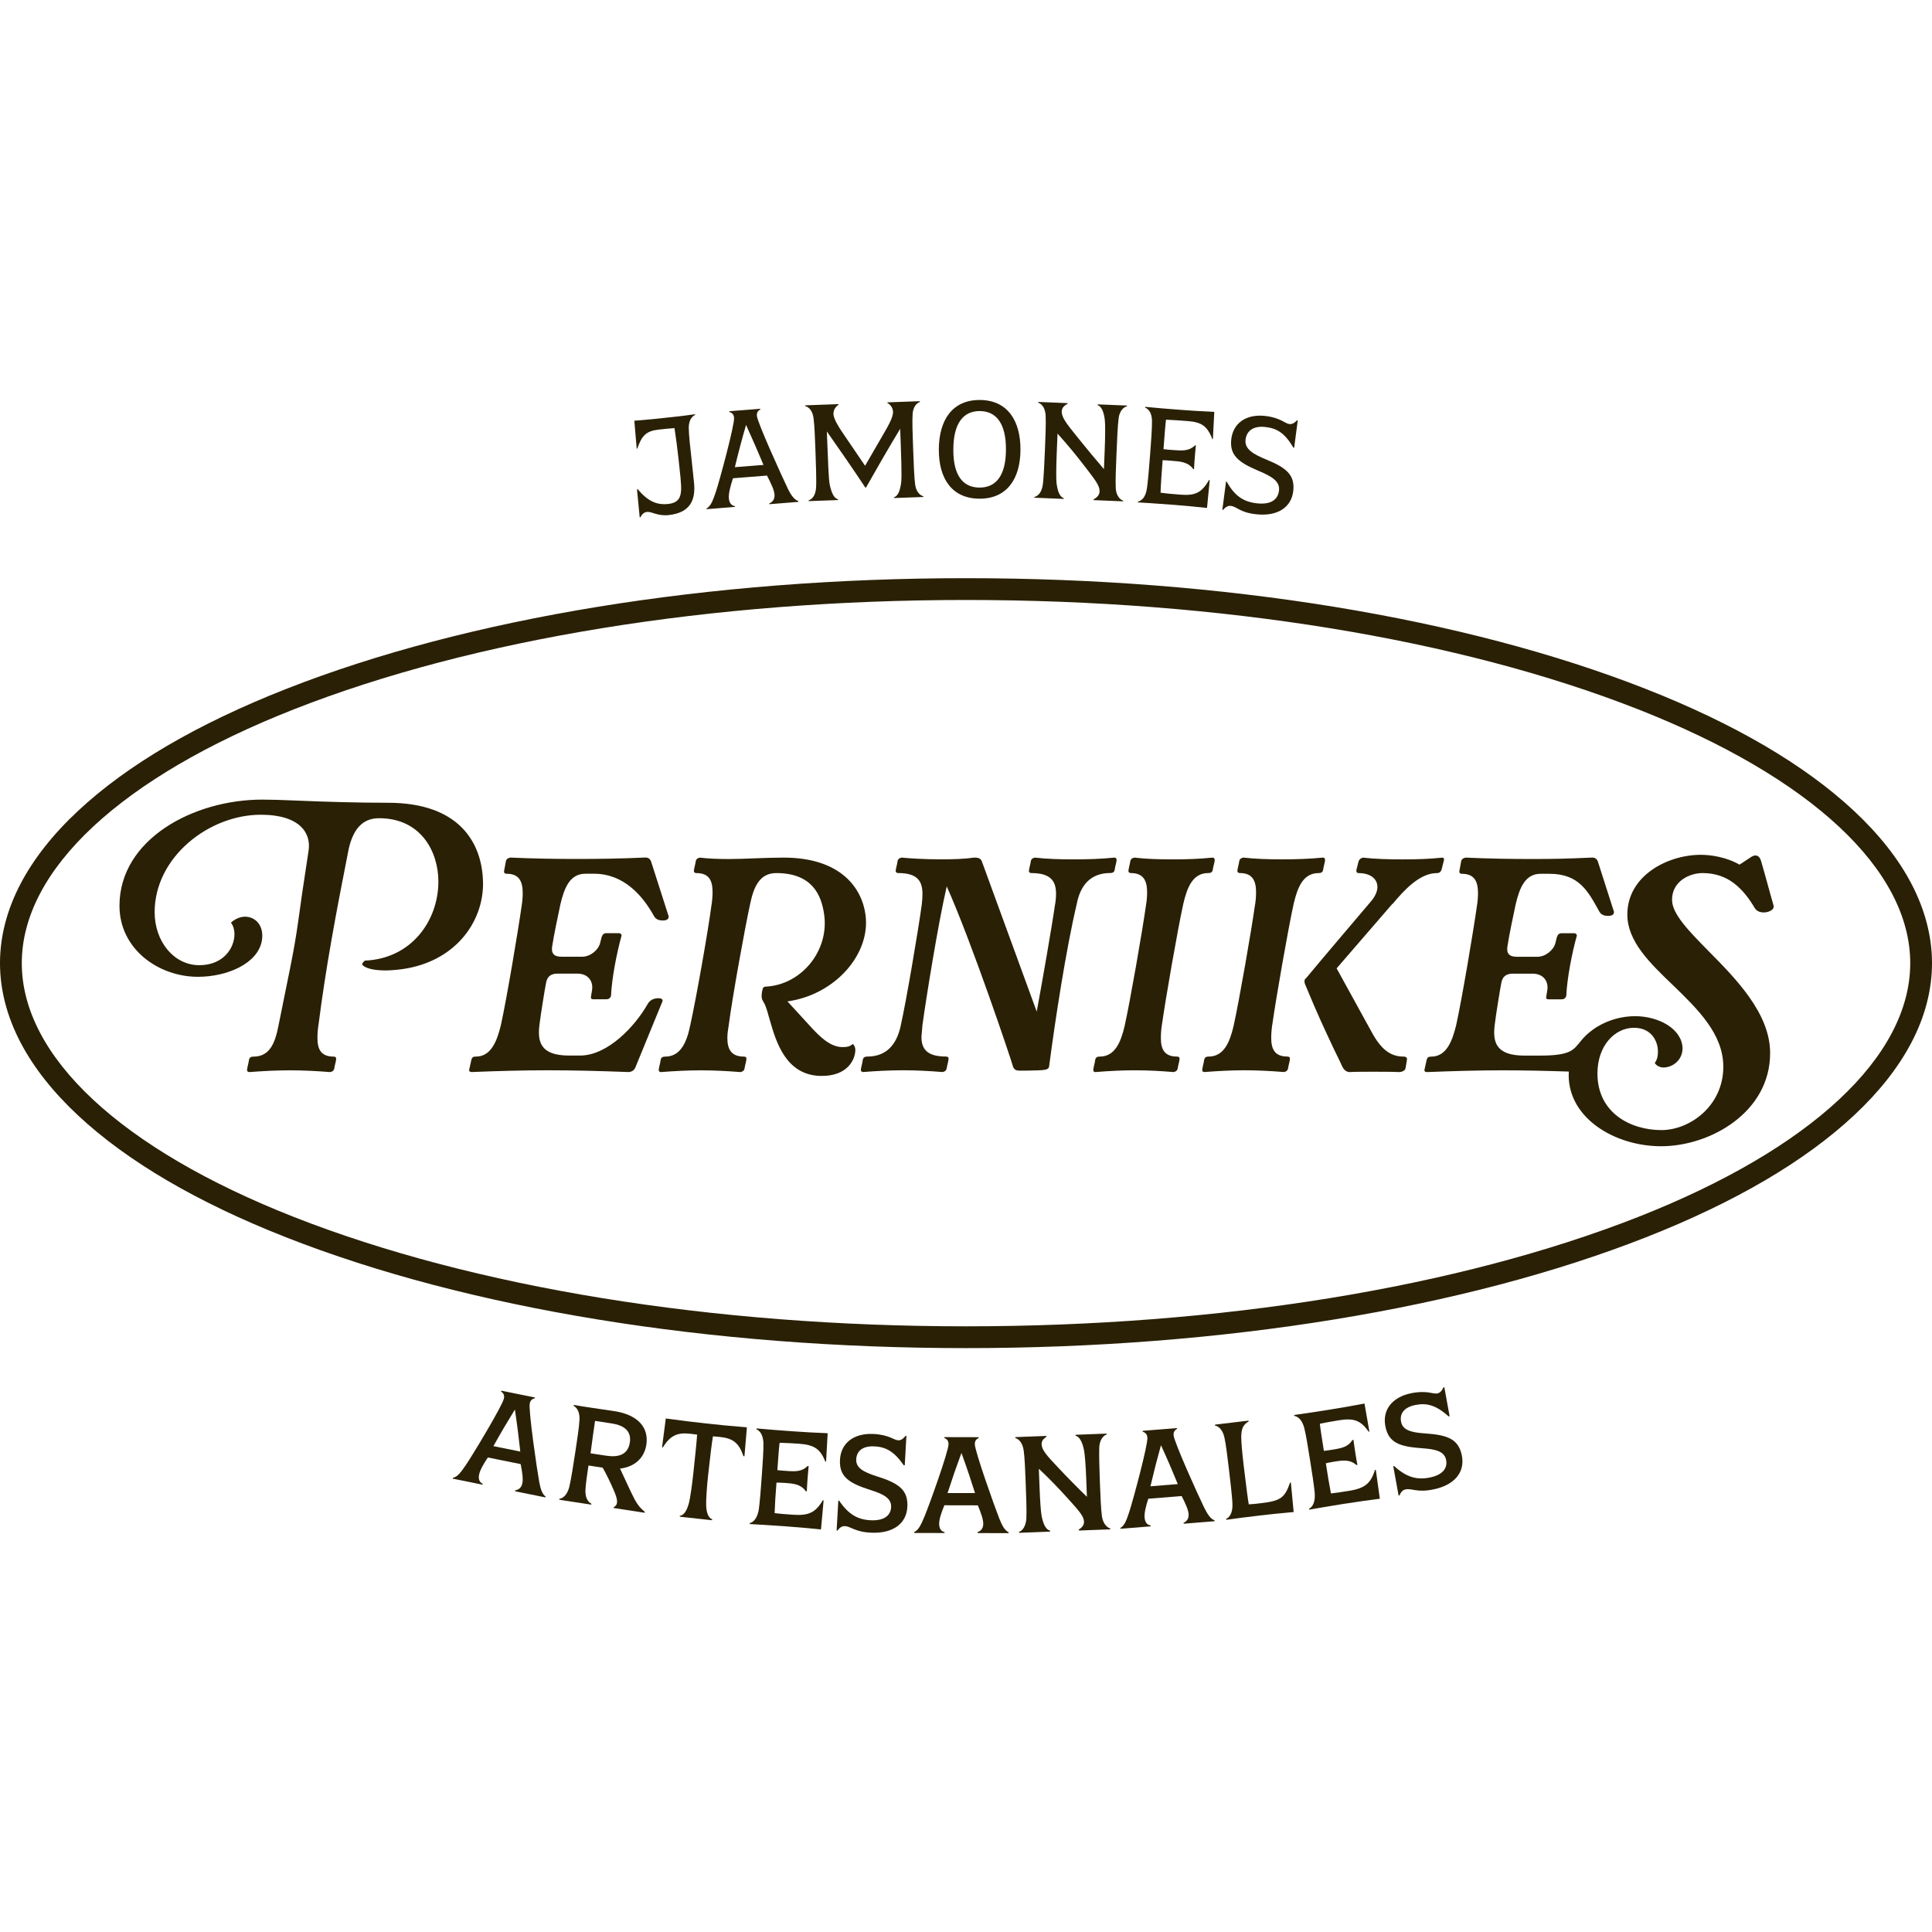 <svg xmlns="http://www.w3.org/2000/svg" width="512" height="512" viewBox="0 0 512 512" fill="none"><path d="M506.515 234.141C503.047 227.534 497.921 221.046 491.282 214.855C478.218 202.674 459.682 191.817 436.178 182.58C388.008 163.653 324.02 153.225 256.003 153.225C187.986 153.225 123.998 163.653 75.822 182.58C52.324 191.817 33.782 202.674 20.718 214.855C14.079 221.04 8.959 227.534 5.485 234.141C1.841 241.077 0 248.176 0 255.244C0 262.312 1.847 269.411 5.485 276.346C8.953 282.954 14.079 289.441 20.718 295.633C33.782 307.814 52.318 318.671 75.822 327.907C123.992 346.835 187.98 357.263 256.003 357.263C324.026 357.263 388.008 346.835 436.178 327.907C459.676 318.671 478.218 307.814 491.282 295.633C497.921 289.448 503.041 282.954 506.515 276.346C510.159 269.411 512 262.312 512 255.244C512 248.176 510.153 241.077 506.515 234.141ZM434.072 322.529C386.558 341.204 323.32 351.488 256.003 351.488C188.686 351.488 125.448 341.204 77.935 322.529C32.073 304.51 5.775 279.984 5.775 255.244C5.775 230.503 32.079 205.984 77.935 187.958C125.448 169.283 188.686 159 256.003 159C323.32 159 386.558 169.283 434.072 187.958C479.933 205.978 506.231 230.503 506.231 255.244C506.231 279.984 479.927 304.504 434.072 322.529Z" fill="#2A2005"></path><path d="M128.002 233.612C127.724 223.272 121.665 212.743 102.845 212.743C94.554 212.743 85.797 212.465 79.088 212.182C74.896 211.993 71.541 211.904 69.492 211.904C51.233 211.904 31.663 222.433 31.663 240.043C31.663 251.593 42.098 258.863 52.438 258.863C60.262 258.863 68.37 255.32 69.398 249.267C70.047 245.446 67.815 242.931 64.928 242.931C63.717 242.931 62.317 243.492 61.201 244.513C61.851 245.352 62.135 246.468 62.135 247.495C62.135 251.411 59.058 255.786 52.816 255.786C46.108 255.786 40.982 249.544 40.982 241.72C40.982 227.187 55.332 215.914 69.12 215.914C79.555 215.914 82.443 220.851 81.793 225.327L80.022 237.067C79.372 241.632 78.811 246.102 78.067 250.295C77.323 254.582 76.39 258.958 75.551 263.15L73.78 271.908C72.847 276.662 71.359 280.016 67.166 280.016C66.422 280.016 66.05 280.293 65.955 281.044C65.861 281.788 65.583 282.626 65.489 283.37C65.394 283.931 65.766 284.114 66.05 284.114C69.593 283.837 73.408 283.647 76.856 283.647C80.305 283.647 84.031 283.837 87.48 284.114C88.041 284.019 88.508 283.742 88.596 283.086C88.691 282.342 88.968 281.598 89.063 280.848C89.157 280.287 88.968 280.01 88.413 280.01C85.059 280.01 84.126 278.055 84.126 275.073C84.126 273.957 84.221 272.746 84.403 271.53V271.624C86.358 256.253 89.063 241.903 92.417 224.943C93.445 220.473 95.582 216.835 100.43 216.835C111.703 216.835 116.174 225.87 116.174 233.606C116.174 243.946 109.093 254.008 96.792 254.569C96.603 254.569 96.231 254.941 95.954 255.503C95.859 255.597 96.792 257.18 102.29 257.18C103.129 257.18 104.157 257.085 105.273 256.99C120.272 255.503 128.285 244.507 128.008 233.606L128.002 233.612Z" fill="#2A2005"></path><path d="M174.493 264.544C172.911 264.544 172.072 265.287 171.606 266.126C168.346 271.901 161.077 279.732 153.719 279.732H150.831C143.095 279.732 142.351 276.006 143.007 271.252C143.284 268.925 144.407 261.933 144.684 260.628C144.961 258.857 145.895 258.018 147.761 258.018H152.981C155.963 258.018 157.268 260.162 156.897 262.4L156.619 264.077C156.525 264.638 156.714 264.821 157.268 264.821H160.717C161.278 264.821 161.745 264.544 161.928 263.888C162.117 259.418 163.416 252.615 164.721 247.955C164.721 247.489 164.349 247.306 164.071 247.306H160.623C159.973 247.306 159.595 247.773 159.412 248.422L159.04 249.91C158.574 251.776 156.43 253.541 154.286 253.541H148.788C146.645 253.541 145.995 252.514 146.367 250.559C146.739 248.138 147.855 242.64 148.511 239.658C149.539 235.276 151.027 231.55 155.125 231.55H157.451C165.276 231.55 170.307 237.325 173.289 242.729C173.85 243.756 174.777 243.939 175.71 243.939C176.643 243.939 177.293 243.567 177.198 242.823L172.539 228.29C172.261 227.546 171.7 227.175 170.767 227.263C164.62 227.54 158.75 227.635 152.969 227.635C147.187 227.635 141.323 227.54 135.264 227.263C134.703 227.357 134.149 227.635 134.054 228.29L133.587 230.806C133.493 231.456 133.959 231.55 134.237 231.55C137.591 231.55 138.524 233.599 138.524 236.676C138.524 237.704 138.43 238.914 138.247 240.03C137.314 246.644 134.243 264.909 132.749 271.618C131.721 275.905 130.139 280.003 126.135 280.003C125.391 280.003 125.107 280.192 124.924 280.842L124.363 283.357C124.174 284.007 124.735 284.101 125.013 284.101C131.91 283.824 138.524 283.635 145.043 283.635C152.124 283.635 159.204 283.824 166.474 284.101C167.312 284.101 167.962 283.729 168.34 282.985L175.515 265.47C175.704 265.098 175.609 264.537 174.487 264.537L174.493 264.544Z" fill="#2A2005"></path><path d="M223.312 277.494C219.309 277.494 216.137 273.49 212.783 269.852L208.685 265.382C221.358 263.61 230.765 252.804 229.371 242.464C228.438 235.383 222.852 227.275 207.664 227.275C205.148 227.275 202.538 227.37 200.022 227.465C197.878 227.559 195.18 227.654 193.125 227.654C190.514 227.654 187.721 227.559 185.483 227.282C184.922 227.376 184.455 227.654 184.367 228.309C184.273 229.053 183.995 229.892 183.901 230.636C183.806 231.285 184.273 231.38 184.55 231.38C187.904 231.38 188.837 233.334 188.837 236.411C188.837 237.439 188.743 238.649 188.56 239.86V239.765C187.721 246.379 184.462 264.827 182.879 271.908C181.946 276.378 180.269 280.016 176.265 280.016C175.521 280.016 175.149 280.293 175.055 281.043C174.96 281.787 174.683 282.626 174.588 283.37C174.494 283.931 174.866 284.114 175.149 284.114C178.598 283.836 182.419 283.647 185.773 283.647C189.127 283.647 192.853 283.836 196.208 284.114C196.769 284.019 197.235 283.742 197.324 283.086C197.418 282.342 197.696 281.598 197.79 280.848C197.885 280.287 197.696 280.009 197.141 280.009C193.787 280.009 192.759 278.055 192.759 275.073C192.759 273.862 192.948 272.834 193.131 271.624C194.064 264.449 197.324 246.278 198.812 239.482C199.745 235.011 201.327 231.374 205.709 231.374C215.122 231.374 217.638 237.054 218.382 242.18C219.87 251.871 212.418 261 202.916 261.467C202.355 261.467 202.172 261.839 202.078 262.211C201.611 264.26 201.888 264.821 202.355 265.565C203.099 266.775 203.471 268.547 204.032 270.407C205.709 276.277 208.319 284.852 217.354 285.129C224.712 285.318 226.673 280.659 226.673 278.231C226.673 277.582 226.395 277.021 226.023 276.649C225.185 277.393 224.346 277.487 223.319 277.487L223.312 277.494Z" fill="#2A2005"></path><path d="M295.428 230.351C295.522 229.607 295.8 228.863 295.894 228.113C295.989 227.552 295.705 227.274 295.333 227.274C291.702 227.646 287.975 227.741 284.527 227.741C281.078 227.741 277.446 227.646 274.275 227.274C273.714 227.369 273.247 227.646 273.159 228.302C273.064 229.046 272.787 229.885 272.692 230.629C272.598 231.278 273.064 231.373 273.342 231.373C278.468 231.373 279.861 233.516 279.861 236.87C279.861 237.804 279.766 238.825 279.584 239.853V239.758C278.934 244.512 276.135 260.627 274.741 268.08L260.209 228.296C259.931 227.552 259.37 227.268 258.254 227.268C255.644 227.64 252.384 227.735 249.402 227.735C244.932 227.735 240.645 227.457 238.968 227.268C238.406 227.363 237.94 227.64 237.852 228.296C237.757 229.04 237.48 229.878 237.385 230.622C237.29 231.272 237.757 231.366 238.034 231.366C243.255 231.366 244.465 233.604 244.465 236.959C244.465 237.892 244.371 238.825 244.276 239.752C243.343 246.555 240.178 265.28 238.684 271.894C237.656 276.648 235.052 280.002 229.832 280.002C229.088 280.002 228.716 280.279 228.621 281.03C228.527 281.774 228.249 282.612 228.155 283.356C228.06 283.917 228.432 284.1 228.716 284.1C232.165 283.823 235.985 283.634 239.34 283.634C242.694 283.634 246.42 283.823 249.774 284.1C250.335 284.006 250.802 283.728 250.89 283.073C250.985 282.329 251.262 281.585 251.357 280.834C251.451 280.273 251.262 279.996 250.707 279.996C245.487 279.996 244.188 277.852 244.188 274.687C244.188 274.964 244.377 272.638 244.465 271.61C245.399 264.807 248.564 244.966 250.896 234.903C257.605 249.903 268.039 281.023 268.506 282.795C268.878 283.539 269.344 283.728 270.183 283.728H272.049C276.891 283.634 277.73 283.634 278.014 282.701C279.596 270.589 282.484 251.674 285.371 239.468C286.305 234.714 288.915 231.36 294.223 231.36C294.967 231.36 295.339 231.083 295.434 230.332L295.428 230.351Z" fill="#2A2005"></path><path d="M321.423 230.352C321.518 229.608 321.795 228.864 321.89 228.114C321.984 227.553 321.701 227.275 321.329 227.275C317.785 227.647 314.154 227.742 310.705 227.742C307.256 227.742 303.719 227.647 300.642 227.275C300.081 227.37 299.615 227.647 299.526 228.303C299.432 229.047 299.154 229.886 299.06 230.63C298.965 231.279 299.432 231.374 299.709 231.374C303.063 231.374 303.996 233.423 303.996 236.499C303.996 237.527 303.902 238.738 303.719 239.759C302.786 246.467 299.526 265.193 298.038 271.901C297.011 276.283 295.428 280.009 291.425 280.009C290.681 280.009 290.309 280.287 290.214 281.037C290.119 281.781 289.842 282.62 289.747 283.364C289.653 284.013 290.025 284.108 290.309 284.108C293.757 283.83 297.206 283.641 300.743 283.641C304.28 283.641 307.729 283.83 310.995 284.108C311.556 284.013 312.023 283.736 312.111 283.08C312.205 282.336 312.483 281.592 312.577 280.842C312.672 280.28 312.483 280.003 311.928 280.003C308.574 280.003 307.641 278.049 307.641 275.066C307.641 273.95 307.735 272.74 307.918 271.523V271.618C308.851 264.909 312.111 246.184 313.599 239.475C314.626 235.093 316.114 231.367 320.213 231.367C320.957 231.367 321.329 231.09 321.423 230.34V230.352Z" fill="#2A2005"></path><path d="M372.012 280.009C368.564 280.009 366.048 278.237 363.444 273.395L354.22 256.624L369.036 239.481V239.576C372.201 235.755 376.306 231.379 380.776 231.379C381.52 231.379 381.892 231.007 382.081 230.263L382.642 228.025C382.831 227.464 382.453 227.281 382.176 227.281C378.822 227.653 375.19 227.748 371.647 227.748C368.103 227.748 364.472 227.653 361.212 227.281C360.651 227.376 360.184 227.748 360.001 228.397L359.44 230.635C359.44 230.913 359.535 231.379 360.001 231.379C363.167 231.379 365.033 232.867 365.033 235.106C365.033 236.133 364.472 237.527 363.356 238.832C357.763 245.446 351.616 252.621 346.118 259.234C345.652 259.512 345.557 260.167 345.929 261.006C349.283 269.114 351.149 273.023 353.476 277.966C354.125 279.366 354.876 280.759 355.62 282.436C355.992 283.275 356.553 284.019 357.574 284.113C359.062 284.019 361.861 284.019 364.005 284.019C366.426 284.019 368.847 284.019 370.713 284.113C371.457 284.113 372.391 283.741 372.485 283.086L372.857 280.847C372.952 280.286 372.58 280.009 372.019 280.009H372.012Z" fill="#2A2005"></path><path d="M342.846 239.481C343.873 235.099 345.361 231.373 349.46 231.373C350.204 231.373 350.576 231.095 350.67 230.345C350.765 229.601 351.042 228.857 351.137 228.107C351.231 227.545 350.948 227.268 350.576 227.268C346.944 227.64 343.218 227.735 339.769 227.735C336.32 227.735 332.689 227.64 329.517 227.268C328.956 227.363 328.49 227.64 328.401 228.296C328.307 229.04 328.029 229.878 327.935 230.622C327.84 231.272 328.307 231.366 328.584 231.366C331.938 231.366 332.871 233.415 332.871 236.492C332.871 237.52 332.777 238.73 332.594 239.846V239.752C331.661 246.46 328.401 265.186 326.913 271.894C325.886 276.276 324.303 280.002 320.3 280.002C319.556 280.002 319.184 280.279 319.089 281.03C318.994 281.774 318.717 282.612 318.622 283.356C318.528 284.006 318.9 284.1 319.184 284.1C322.727 283.823 326.359 283.634 329.807 283.634C333.256 283.634 336.888 283.823 340.242 284.1C340.803 284.006 341.27 283.728 341.358 283.073C341.452 282.329 341.73 281.585 341.824 280.834C341.919 280.273 341.73 279.996 341.175 279.996C337.821 279.996 336.888 278.041 336.888 275.059C336.888 273.943 336.982 272.733 337.165 271.516V271.61C338.098 264.902 341.358 246.176 342.846 239.468V239.481Z" fill="#2A2005"></path><path d="M464.247 226.998L460.987 229.141C457.444 227.092 453.251 226.531 450.736 226.531C441.978 226.531 431.26 232.029 431.26 242.369C431.26 249.449 437.224 255.225 443.277 261.006C449.891 267.437 456.694 273.957 456.694 282.714C456.694 293.054 447.842 299.485 440.295 299.485C432.099 299.485 423.341 294.92 423.341 284.486C423.341 277.128 427.906 272.374 433.032 272.374C437.414 272.374 439.368 275.634 439.368 278.71C439.368 279.826 439.179 280.854 438.529 281.693C438.996 282.531 440.112 282.903 440.768 282.903C443.283 282.903 445.894 280.949 445.894 277.777C445.704 272.557 439.463 269.297 433.315 269.297C429.829 269.297 426.298 270.281 423.322 272.078C422.95 272.298 422.591 272.538 422.244 272.79C422.162 272.847 422.08 272.91 421.998 272.967C421.935 273.011 421.872 273.061 421.809 273.112C420.832 273.843 420.119 274.53 419.545 275.167C419.545 275.167 419.533 275.18 419.527 275.186C419.363 275.369 419.211 275.545 419.06 275.722C419.035 275.753 419.01 275.779 418.991 275.81C416.973 278.238 416.387 279.744 408.058 279.744H403.985C396.249 279.744 395.505 276.018 396.161 271.264C396.438 268.938 397.56 261.946 397.838 260.641C398.115 258.869 399.048 258.03 400.915 258.03H406.135C409.117 258.03 410.422 260.174 410.05 262.412L409.773 264.089C409.678 264.651 409.868 264.833 410.422 264.833H413.871C414.432 264.833 414.899 264.556 415.082 263.9C415.271 259.43 416.57 252.627 417.875 247.968C417.875 247.501 417.503 247.318 417.225 247.318H413.777C413.127 247.318 412.749 247.785 412.566 248.434L412.194 249.922C411.727 251.789 409.584 253.554 407.44 253.554H401.942C399.799 253.554 399.149 252.526 399.521 250.572C399.893 248.151 401.009 242.653 401.665 239.671C402.693 235.289 404.181 231.563 408.279 231.563H410.605C418.43 231.563 420.819 236.108 423.801 241.512C424.362 242.539 425.289 242.722 426.222 242.722C427.155 242.722 427.805 242.35 427.71 241.606L423.448 228.303C423.171 227.559 422.61 227.187 421.677 227.275C415.529 227.553 411.904 227.647 406.129 227.647C400.353 227.647 394.484 227.553 388.425 227.275C387.863 227.37 387.309 227.647 387.214 228.303L386.748 230.819C386.653 231.468 387.12 231.563 387.397 231.563C390.751 231.563 391.684 233.612 391.684 236.688C391.684 237.716 391.59 238.927 391.407 240.043C390.474 246.656 387.403 264.922 385.909 271.63C384.881 275.917 383.299 280.016 379.295 280.016C378.551 280.016 378.267 280.205 378.085 280.854L377.524 283.37C377.334 284.019 377.895 284.114 378.173 284.114C385.07 283.836 391.684 283.647 398.204 283.647C404.017 283.647 409.836 283.78 415.75 283.975C415.731 284.297 415.718 284.618 415.718 284.946C415.718 296.408 428.019 303.766 440.219 303.766C453.169 303.766 469.102 294.819 469.102 279.076C469.102 268.547 460.067 259.417 452.703 251.965C447.482 246.656 443.107 242.18 443.107 238.454C443.107 233.517 447.766 231.373 451.215 231.373C458.018 231.373 461.927 235.472 465.004 240.597C465.47 241.436 466.403 241.808 467.425 241.808C468.635 241.808 470.035 241.159 470.035 240.32V240.043C468.919 236.222 467.797 231.846 466.681 228.114C466.309 226.809 465.376 226.342 464.26 226.998H464.247Z" fill="#2A2005"></path><path d="M171.493 135.658C170.705 135.747 170.15 136.226 169.715 137.071L169.525 137.09L168.807 129.662L168.996 129.644C171.663 132.796 173.983 133.899 177.129 133.546C179.903 133.237 180.414 131.699 180.502 129.795C180.565 128.307 180.244 125.463 179.828 121.718C179.544 119.171 179.134 115.88 178.75 113.459C177.28 113.547 176.083 113.68 174.506 113.856C171.209 114.222 170.061 115.489 168.889 118.881L168.737 118.9L168.101 111.498C171.108 111.277 174.071 110.981 178.302 110.508C180.288 110.288 182.236 110.067 184.172 109.777L184.228 109.96C183.289 110.37 182.507 111.517 182.526 113.415C182.545 115.268 182.961 119.013 183.302 122.015C183.548 124.19 183.724 126.1 183.907 127.79C184.424 132.399 182.993 135.854 177.262 136.497C174.267 136.831 172.716 135.526 171.48 135.665L171.493 135.658Z" fill="#2A2005"></path><path d="M187.223 134.764C188.383 134.14 188.938 132.589 189.676 130.445C190.628 127.646 194.688 112.615 194.537 110.736C194.474 109.91 194.089 109.374 193.238 109.172L193.301 108.977L201.491 108.328L201.504 108.517C200.741 108.882 200.526 109.5 200.577 110.175C200.722 112.016 207.31 126.429 208.76 129.449C209.668 131.34 210.551 132.444 211.598 132.816L211.572 133.005L203.906 133.616L203.855 133.434C204.877 132.973 205.343 132.179 205.249 131.019C205.16 129.89 204.385 128.213 203.263 126.032L194.247 126.744C193.547 128.919 193.055 130.773 193.15 132.009C193.25 133.289 193.837 133.995 194.795 134.146L194.77 134.335L187.255 134.934L187.204 134.751L187.223 134.764ZM202.336 123.207C200.98 119.985 199.681 116.953 197.714 112.609C196.497 116.827 195.772 119.569 194.745 123.806L202.336 123.207Z" fill="#2A2005"></path><path d="M214.284 132.615C215.255 132.281 216.125 131.304 216.27 129.223C216.396 127.445 216.207 122.25 216.1 119.387C216.006 116.865 215.854 112.61 215.602 110.844C215.35 109.041 214.555 107.938 213.37 107.604L213.402 107.414L222.178 107.099L222.26 107.244C221.264 107.881 220.848 108.839 220.879 109.709C220.93 111.178 222.525 113.574 224.12 115.888L229.258 123.435L233.874 115.459C235.153 113.265 236.717 110.643 236.66 109.136C236.629 108.234 236.143 107.307 235.141 106.778L235.21 106.626L243.76 106.317L243.804 106.507C242.833 106.847 241.969 107.931 241.849 109.747C241.729 111.677 241.849 114.993 241.975 118.454C242.12 122.407 242.265 126.518 242.524 128.429C242.776 130.232 243.722 131.253 244.712 131.518L244.68 131.707L236.957 131.985L236.913 131.795C237.959 131.455 238.514 130.118 238.81 127.956C239.05 126.247 238.798 120.377 238.558 113.631C235.462 118.763 232.48 123.921 229.504 129.198H229.315C225.803 123.902 222.38 118.971 219.12 114.337C219.467 122.849 219.58 126.953 219.896 128.492C220.394 130.736 221.043 132.073 222.109 132.331L222.077 132.52L214.316 132.804L214.272 132.615H214.284Z" fill="#2A2005"></path><path d="M248.797 119.102C248.841 111.221 252.447 105.962 259.685 106C266.999 106.038 270.473 111.485 270.435 119.209C270.397 127.008 266.753 132.197 259.553 132.159C252.277 132.121 248.759 126.825 248.803 119.102H248.797ZM266.589 119.19C266.627 112.141 263.966 108.963 259.666 108.938C255.367 108.913 252.674 112.034 252.643 119.114C252.605 126.125 255.266 129.19 259.566 129.215C263.866 129.234 266.558 126.157 266.589 119.184V119.19Z" fill="#2A2005"></path><path d="M274.104 131.712C275.094 131.454 276.04 130.546 276.348 128.484C276.607 126.725 276.821 121.524 276.941 118.661C277.042 116.139 277.219 111.884 277.105 110.106C276.992 108.29 276.285 107.13 275.132 106.707L275.176 106.518L282.893 106.833L282.962 106.985C281.922 107.546 281.405 108.126 281.373 108.996C281.31 110.578 282.634 112.256 285.112 115.332C287.729 118.611 291.184 122.747 292.552 124.317C292.615 122.734 292.684 121.038 292.754 119.386C292.905 115.66 292.93 112.375 292.785 111.278C292.533 109.154 291.915 107.697 290.869 107.35L290.913 107.161L298.668 107.476V107.666C297.672 107.924 296.72 108.945 296.461 110.742C296.196 112.653 296.02 116.909 295.862 120.717C295.723 124.033 295.585 127.494 295.692 129.424C295.805 131.277 296.738 132.374 297.634 132.671V132.86L289.828 132.538L289.759 132.387C290.724 131.826 291.354 131.246 291.398 130.193C291.455 128.762 290.169 127.085 287.735 123.932C285.049 120.427 283 117.968 280.258 114.91C280.188 116.606 280.119 118.34 280.043 120.067C279.898 123.68 279.873 126.927 279.986 127.948C280.27 130.262 280.85 131.681 281.928 132.028L281.884 132.217L274.129 131.901L274.098 131.712H274.104Z" fill="#2A2005"></path><path d="M311.102 133.793C306.966 133.478 303.057 133.213 301.551 133.138L301.525 132.949C302.528 132.722 303.499 131.852 303.883 129.802C304.205 128.05 304.608 122.867 304.823 120.011C305.018 117.495 305.34 113.246 305.289 111.468C305.239 109.652 304.577 108.467 303.442 108L303.493 107.817C306.941 108.158 309.577 108.36 313.032 108.624C315.964 108.851 317.615 108.94 321.796 109.148L321.43 116.373L321.279 116.36C319.923 112.817 318.334 111.865 314.728 111.588C312.811 111.443 310.932 111.298 309.009 111.222C308.826 112.647 308.644 114.973 308.335 119.034C309.123 119.135 310.024 119.204 310.888 119.267C313.442 119.462 315.1 119.551 316.726 118.012L316.916 118.025C316.808 118.958 316.462 122.981 316.43 124.336L316.241 124.324C314.835 122.438 312.956 122.293 310.289 122.092C309.501 122.029 308.751 121.972 308.108 121.959C307.862 125.194 307.641 128.043 307.559 130.572C308.871 130.748 309.917 130.868 312.811 131.089C316.72 131.391 318.441 130.616 320.402 127.211L320.591 127.224L319.873 134.613C316.758 134.298 314.772 134.071 311.09 133.787L311.102 133.793Z" fill="#2A2005"></path><path d="M326.17 134.064C325.344 133.976 324.726 134.436 324.121 135.13L323.932 135.111L324.909 127.633L325.098 127.652C327.185 131.448 329.587 132.999 333.074 133.383C336.674 133.78 338.666 132.519 338.95 129.972C339.221 127.539 337.014 126.233 333.42 124.733C328.169 122.52 325.836 120.597 326.296 116.442C326.763 112.205 330.155 109.664 335.287 110.232C339.297 110.673 340.564 112.255 341.686 112.382C342.361 112.457 342.96 112.18 343.773 111.36L343.924 111.379L342.966 118.668L342.777 118.649C340.476 114.79 338.49 113.51 335.306 113.157C332.159 112.81 330.344 114.166 330.079 116.562C329.814 118.958 332.014 120.338 335.608 121.795C340.797 123.92 343.206 125.817 342.733 130.092C342.26 134.36 338.679 136.926 332.872 136.283C328.49 135.798 327.828 134.247 326.176 134.064H326.17Z" fill="#2A2005"></path><path d="M120.032 391.643C121.293 391.359 122.22 390.047 123.494 388.188C125.265 385.584 133.165 372.495 133.544 370.61C133.708 369.796 133.481 369.21 132.756 368.756L132.875 368.548L141.759 370.345L141.715 370.565C140.902 370.748 140.53 371.246 140.391 371.915C140.019 373.762 142.289 389.373 142.881 392.607C143.247 394.644 143.714 395.968 144.596 396.611L144.514 396.825L136.488 395.199V394.972C137.503 394.789 138.197 394.24 138.436 393.055C138.663 391.945 138.411 390.129 137.982 388.005L129.288 386.246C128.115 388.005 127.22 389.556 126.968 390.773C126.722 391.989 127.056 392.828 127.945 393.238L127.863 393.452L119.988 391.857L120.032 391.636V391.643ZM137.882 384.682C137.503 381.183 137.112 377.948 136.45 373.548C134.307 377.034 132.825 379.544 130.757 383.238L137.888 384.682H137.882Z" fill="#2A2005"></path><path d="M148.222 397.216C149.243 397.065 150.315 396.126 150.851 394.108C151.305 392.387 152.036 387.614 152.477 384.708C152.881 382.059 153.492 378.075 153.568 376.297C153.663 374.405 153.057 373.094 151.986 372.545L152.093 372.331C154.829 372.823 158.227 373.27 162.786 373.964C169.185 374.941 171.966 378.415 171.291 382.854C170.73 386.542 167.994 388.793 164.312 389.184L167.124 395.218C168.492 398.131 169.267 399.36 170.913 400.678L170.843 400.898L162.672 399.65L162.628 399.417C164.041 398.755 163.561 397.084 162.767 395.205C161.777 392.841 160.655 390.615 159.715 388.944L155.951 388.371C155.535 391.088 155.296 392.923 155.17 394.505C154.993 396.687 155.68 397.979 156.752 398.521L156.683 398.742L148.253 397.456L148.209 397.223L148.222 397.216ZM160.718 385.779C163.769 386.246 166.405 385.615 166.916 382.268C167.395 379.14 165.226 377.703 162.174 377.236L157.698 376.555C157.502 377.823 156.948 381.7 156.5 385.143L160.718 385.786V385.779Z" fill="#2A2005"></path><path d="M180.137 401.724C181.265 401.547 182.003 400.412 182.577 398.313C182.923 396.913 183.384 393.736 183.737 390.476C184.165 386.542 184.645 381.819 184.746 380.199C184.184 380.098 183.27 380.003 182.854 379.953C179.563 379.594 177.64 380.369 175.679 383.566L175.452 383.541L176.442 375.912C180.893 376.511 183.579 376.845 187.211 377.242C190.918 377.645 193.535 377.898 197.935 378.263L197.286 385.924L197.021 385.892C195.861 382.507 194.354 381.201 190.95 380.829C190.496 380.779 189.55 380.678 188.938 380.647C188.642 382.286 188.163 386.365 187.665 390.898C187.381 393.483 187.091 397.203 187.141 398.842C187.186 400.898 187.728 402.241 188.755 402.657L188.692 402.878L180.175 401.944L180.124 401.711L180.137 401.724Z" fill="#2A2005"></path><path d="M208.477 404.511C204.493 404.228 200.691 403.994 198.711 403.887L198.654 403.654C199.663 403.427 200.615 402.399 201.031 400.35C201.346 398.597 201.693 393.787 201.901 390.855C202.09 388.188 202.38 384.165 202.317 382.381C202.223 380.483 201.548 379.229 200.439 378.769L200.533 378.548C203.906 378.863 206.794 379.071 210.211 379.317C213.439 379.55 215.034 379.626 219.341 379.821L218.918 387.349L218.729 387.337C217.367 383.989 215.804 382.892 211.737 382.602C210.028 382.482 208.276 382.394 206.605 382.35C206.435 383.623 206.245 386.29 206.012 389.6C206.769 389.695 207.645 389.758 208.477 389.815C210.911 389.991 212.512 389.991 214.032 388.51L214.297 388.528C214.183 389.544 213.843 393.862 213.818 395.218L213.553 395.199C212.235 393.364 210.526 393.169 207.948 392.986C207.153 392.929 206.428 392.917 205.779 392.904C205.533 395.836 205.369 398.616 205.281 400.993C206.567 401.163 207.632 401.239 210.098 401.416C214.316 401.718 216.131 400.829 218.042 397.601L218.269 397.62L217.569 405.318C214.158 404.997 212.222 404.782 208.503 404.518L208.477 404.511Z" fill="#2A2005"></path><path d="M223.887 404.441C223.049 404.41 222.5 404.883 221.939 405.614H221.712L222.16 397.701H222.387C224.877 401.383 227.38 402.764 230.879 402.89C234.227 403.016 236.068 401.686 236.156 399.353C236.238 397.134 234.303 396.005 230.759 394.889C225.148 393.099 222.424 391.485 222.595 387.002C222.765 382.519 226.138 379.814 231.314 380.01C235.538 380.168 236.894 381.649 237.997 381.693C238.722 381.719 239.265 381.403 239.983 380.521H240.21L239.769 388.32L239.504 388.307C236.97 384.669 234.769 383.415 231.611 383.301C228.603 383.188 226.995 384.524 226.907 386.788C226.825 388.938 228.729 390.098 232.304 391.214C237.84 392.966 240.639 394.618 240.469 399.177C240.299 403.735 236.73 406.396 230.986 406.181C226.535 406.018 225.564 404.511 223.887 404.448V404.441Z" fill="#2A2005"></path><path d="M242.266 406.013C243.445 405.49 244.101 404.021 244.977 401.946C246.2 399.046 251.37 384.658 251.37 382.735C251.37 381.909 251.03 381.38 250.229 381.077L250.305 380.85L259.365 380.869V381.096C258.602 381.436 258.337 381.998 258.331 382.679C258.331 384.564 263.627 399.424 264.844 402.482C265.6 404.405 266.325 405.616 267.309 406.07L267.271 406.297L259.087 406.284L259.05 406.057C260.002 405.685 260.575 405.004 260.575 403.8C260.575 402.671 259.97 400.937 259.138 398.932L250.267 398.914C249.466 400.874 248.886 402.564 248.886 403.812C248.886 405.055 249.378 405.811 250.33 406.038L250.292 406.265L242.26 406.252V406.025L242.266 406.013ZM258.394 395.679C257.335 392.325 256.313 389.229 254.794 385.043C253.375 388.883 252.423 391.638 251.118 395.667L258.394 395.679Z" fill="#2A2005"></path><path d="M269.994 405.999C270.972 405.659 271.842 404.53 271.993 402.456C272.113 400.678 271.93 395.861 271.817 392.923C271.716 390.25 271.558 386.259 271.3 384.456C271.035 382.583 270.19 381.404 269.036 381.076L269.105 380.849L277.289 380.534L277.371 380.717C276.407 381.36 276.009 381.94 276.041 382.766C276.098 384.273 277.371 385.691 280.391 388.894C282.976 391.662 286.343 395.041 288.045 396.668C287.989 395.161 287.926 393.579 287.869 392.034C287.73 388.383 287.497 385.376 287.264 384.254C286.841 382.123 286.059 380.717 285.019 380.458L285.051 380.231L293.272 379.916V380.143C292.301 380.483 291.4 381.688 291.318 383.573C291.236 385.464 291.355 389.493 291.494 393.106C291.62 396.384 291.759 399.921 292.017 401.794C292.282 403.704 293.316 404.801 294.237 405.066V405.293L285.952 405.608L285.87 405.388C286.797 404.751 287.308 404.165 287.27 403.219C287.219 401.863 285.977 400.401 283.197 397.343C280.41 394.247 278.191 391.952 275.303 389.235C275.366 390.893 275.429 392.551 275.492 394.203C275.625 397.589 275.814 400.602 276.047 401.762C276.476 404.007 277.22 405.413 278.292 405.634L278.266 405.898L270.083 406.214L270.001 405.993L269.994 405.999Z" fill="#2A2005"></path><path d="M296.902 404.921C298.037 404.304 298.567 402.784 299.273 400.647C300.257 397.658 304.229 382.892 304.071 380.976C304.002 380.15 303.617 379.652 302.797 379.412L302.854 379.179L311.889 378.454L311.908 378.681C311.177 379.078 310.956 379.664 311.013 380.339C311.164 382.218 317.664 396.593 319.127 399.543C320.041 401.397 320.861 402.545 321.882 402.917L321.863 403.144L313.705 403.799L313.648 403.579C314.569 403.125 315.079 402.406 314.985 401.202C314.896 400.073 314.146 398.396 313.15 396.473L304.304 397.179C303.661 399.197 303.232 400.93 303.333 402.173C303.434 403.415 303.989 404.127 304.954 404.272L304.935 404.499L296.928 405.142L296.909 404.915L296.902 404.921ZM312.129 393.302C310.798 390.042 309.525 387.041 307.671 382.993C306.574 386.94 305.849 389.758 304.878 393.882L312.129 393.302Z" fill="#2A2005"></path><path d="M333.888 401.624C330.975 401.971 327.911 402.337 325.011 402.759L324.91 402.545C325.855 402.129 326.637 400.937 326.618 398.85C326.599 397.066 326.026 392.28 325.679 389.361C325.364 386.707 324.884 382.703 324.487 380.963C324.077 379.116 323.138 378.013 321.959 377.773L322.009 377.54L330.855 376.48L330.918 376.701C329.474 377.483 328.995 378.599 328.938 380.654C328.913 382.022 329.241 385.44 329.556 388.094C330.313 394.418 330.685 397.217 330.937 398.667C331.927 398.623 332.948 398.503 334.121 398.365C339.228 397.753 340.451 397.078 341.87 392.924L342.097 392.898L342.834 400.704C338.471 401.114 336.996 401.252 333.894 401.618L333.888 401.624Z" fill="#2A2005"></path><path d="M356.643 398.453C352.696 399.084 348.938 399.714 346.99 400.068L346.876 399.853C347.809 399.399 348.503 398.182 348.44 396.095C348.352 394.317 347.595 389.551 347.128 386.651C346.706 384.009 346.076 380.024 345.609 378.303C345.086 376.475 344.146 375.409 342.961 375.214L342.999 374.98C346.359 374.526 349.215 374.066 352.601 373.53C355.798 373.02 357.374 372.736 361.604 371.948L362.903 379.375L362.714 379.406C360.627 376.456 358.856 375.743 354.833 376.386C353.143 376.658 351.416 376.966 349.777 377.307C349.903 378.587 350.325 381.229 350.842 384.501C351.599 384.419 352.462 384.28 353.295 384.148C355.703 383.763 357.26 383.404 358.408 381.619L358.673 381.575C358.792 382.584 359.436 386.871 359.726 388.202L359.461 388.246C357.758 386.764 356.056 386.953 353.496 387.363C352.708 387.489 351.996 387.641 351.365 387.779C351.788 390.686 352.267 393.435 352.715 395.774C354.007 395.648 355.06 395.478 357.506 395.087C361.68 394.425 363.25 393.145 364.379 389.564L364.606 389.526L365.671 397.18C362.273 397.64 360.343 397.873 356.661 398.46L356.643 398.453Z" fill="#2A2005"></path><path d="M372.492 394.707C371.673 394.871 371.244 395.457 370.872 396.302L370.645 396.346L369.227 388.56L369.454 388.515C372.738 391.504 375.494 392.254 378.93 391.554C382.215 390.886 383.69 389.165 383.23 386.876C382.788 384.695 380.638 384.058 376.937 383.806C371.061 383.383 368.041 382.457 367.152 378.062C366.263 373.668 368.911 370.244 373.987 369.216C378.129 368.378 379.794 369.5 380.878 369.279C381.584 369.134 382.044 368.699 382.536 367.672L382.763 367.627L384.163 375.307L383.904 375.357C380.588 372.413 378.154 371.713 375.059 372.343C372.108 372.942 370.86 374.62 371.307 376.833C371.736 378.938 373.854 379.626 377.593 379.865C383.387 380.269 386.489 381.214 387.397 385.685C388.305 390.155 385.462 393.578 379.825 394.719C375.456 395.602 374.157 394.366 372.518 394.701L372.492 394.707Z" fill="#2A2005"></path></svg>
